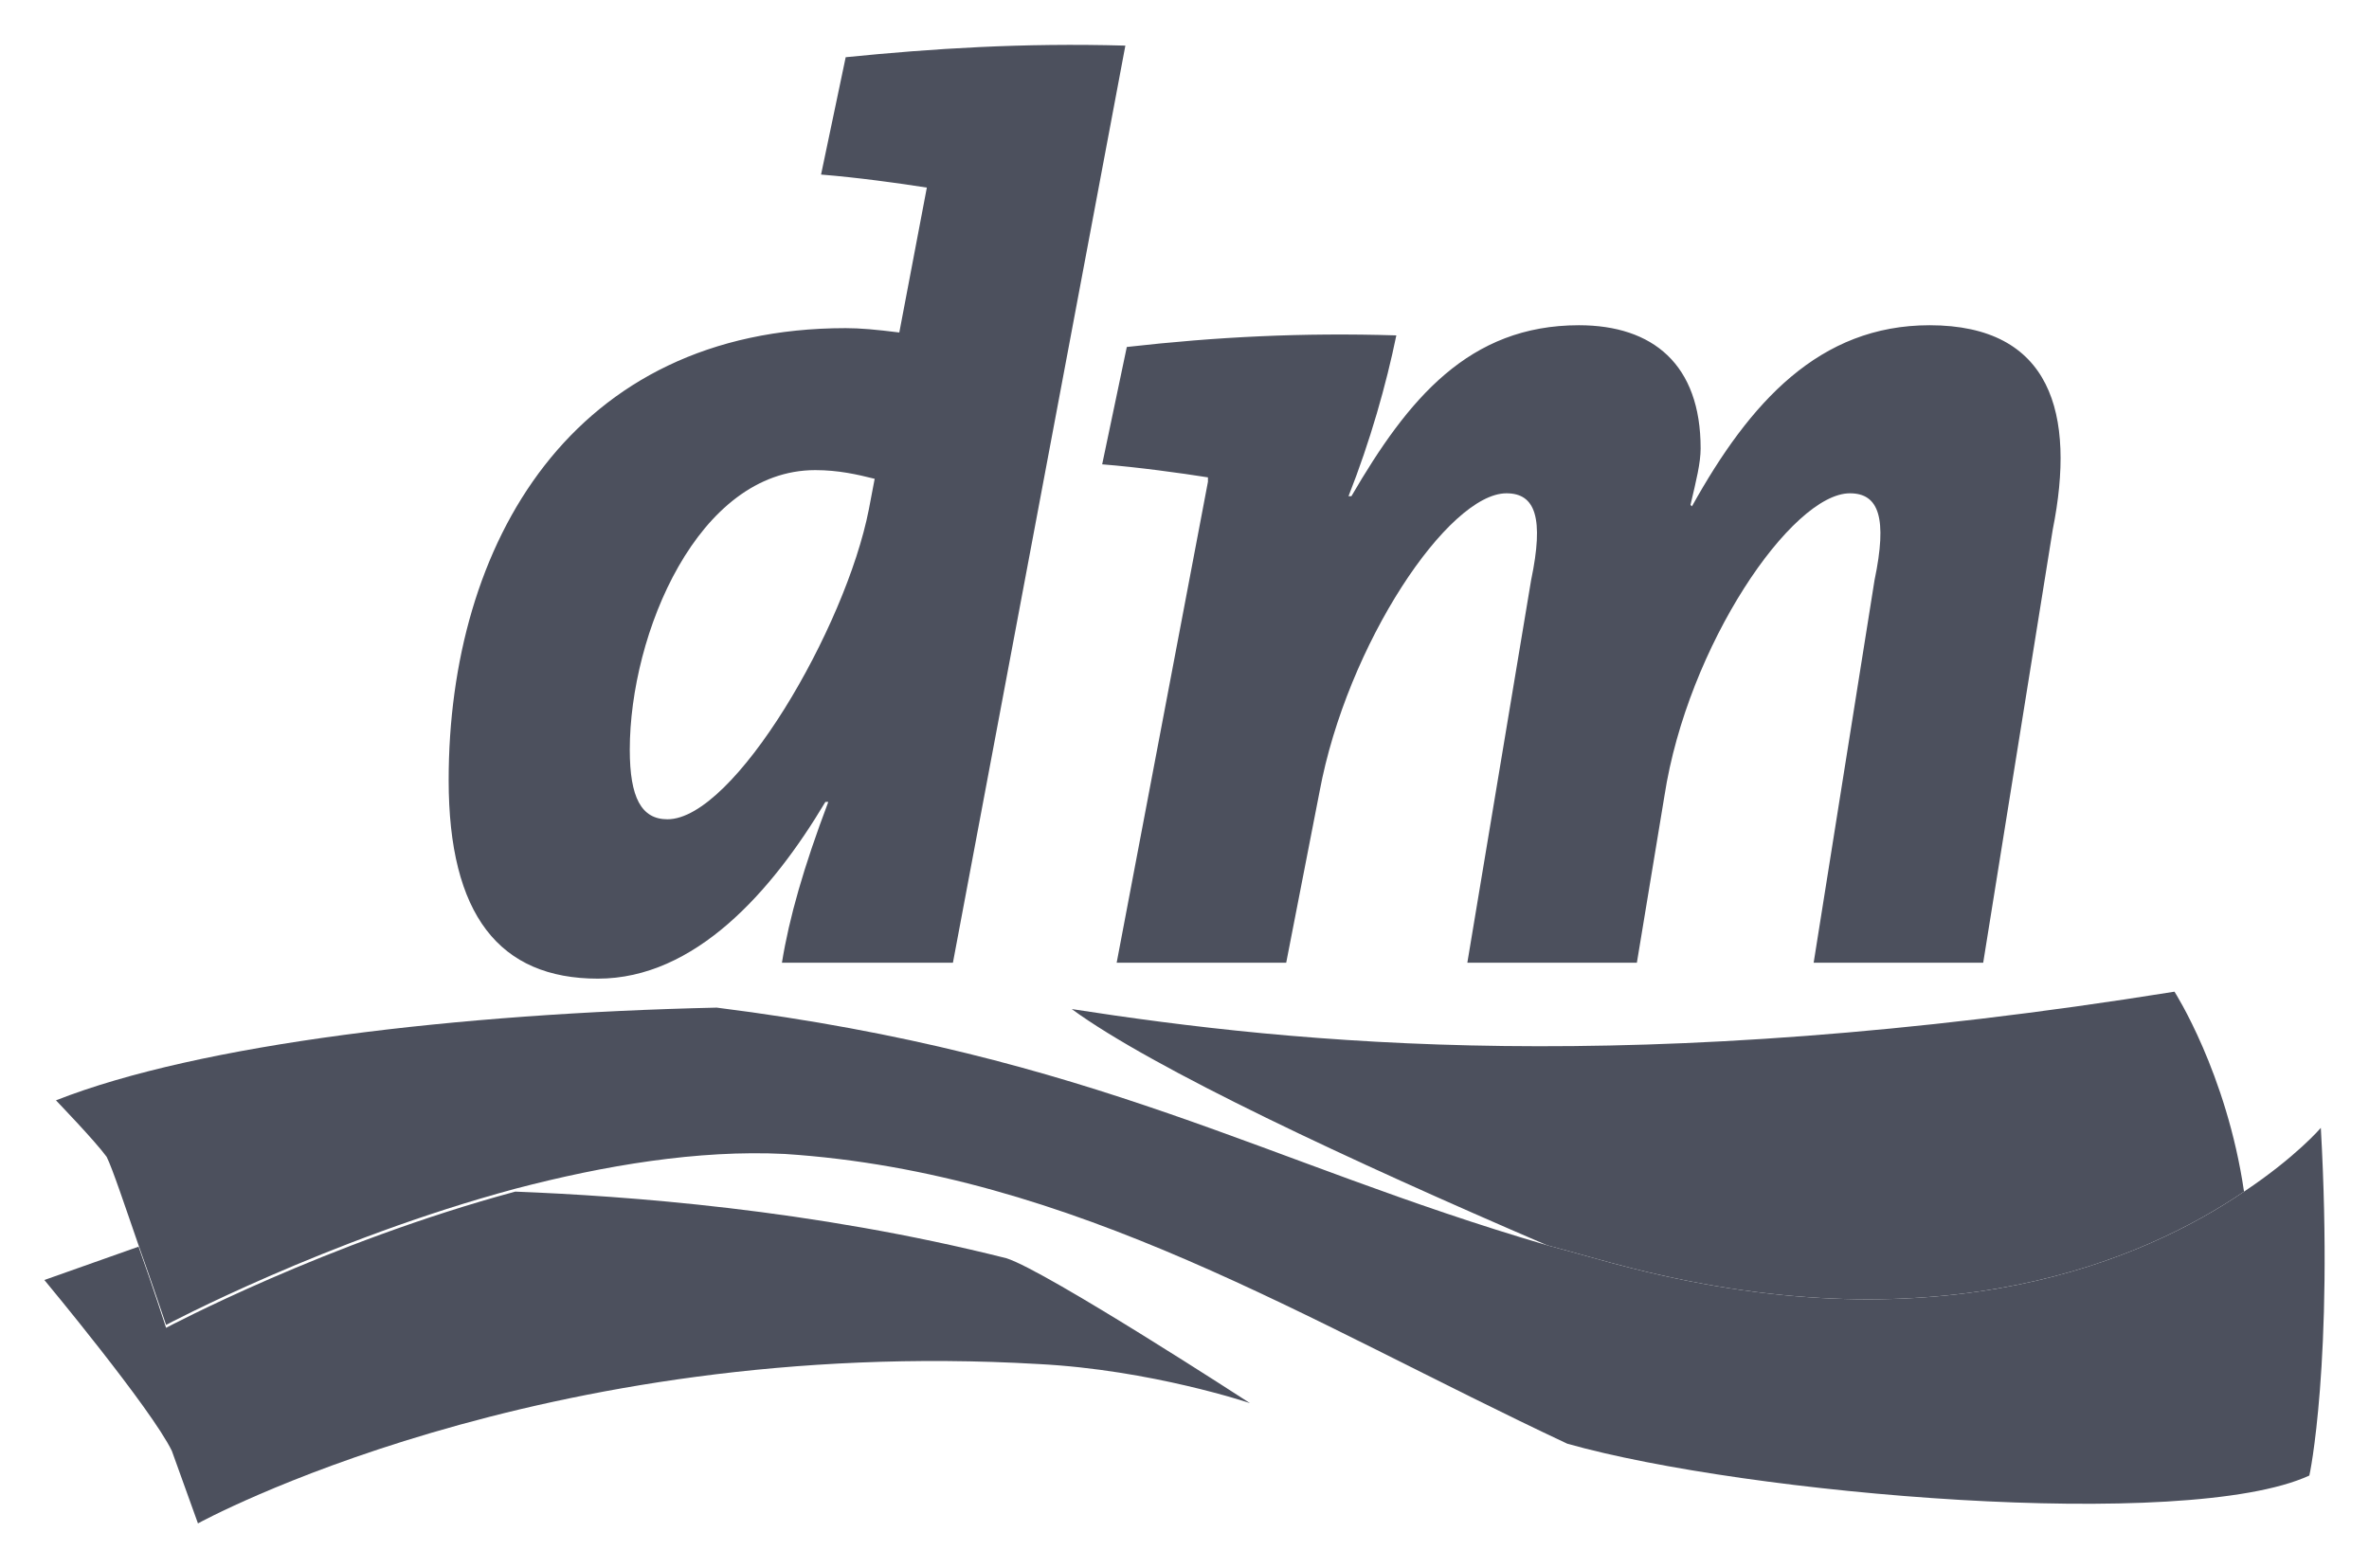 <?xml version="1.0" encoding="utf-8"?>
<!-- Generator: Adobe Illustrator 26.0.1, SVG Export Plug-In . SVG Version: 6.00 Build 0)  -->
<svg version="1.1" id="svg5223" xmlns:svg="http://www.w3.org/2000/svg"
	 xmlns="http://www.w3.org/2000/svg" xmlns:xlink="http://www.w3.org/1999/xlink" x="0px" y="0px" viewBox="0 0 1024 678"
	 enable-background="new 0 0 1024 678" xml:space="preserve">
<path id="path5199" fill="#4C505D" d="M969.981,515.168c-43.218,29.439-130.282,67.02-264.321,33.197
	c-12.527-3.132-25.054-6.89-36.955-10.022c-84.558-36.328-170.368-76.415-205.444-102.096
	c97.085,15.032,242.399,30.065,476.655-7.516C939.916,428.732,962.465,463.807,969.981,515.168 M59.889,538.97l-40.713,14.406
	c0,0,46.35,55.745,55.119,73.91l11.274,31.318c0,0,147.819-81.426,363.285-68.899c48.856,2.505,91.448,16.911,91.448,16.911
	s-87.689-56.998-105.227-62.635c-84.558-21.296-164.731-26.933-212.334-28.812C141.315,537.091,71.79,574.046,71.79,574.046
	S66.153,556.508,59.889,538.97"/>
<path id="path5201" fill="#4C505D" d="M1003.177,487.609c0,0-10.648,12.527-33.197,27.56
	c-43.218,29.439-130.282,67.02-264.321,33.197c-12.527-3.132-25.054-6.89-36.955-10.022
	c-122.139-35.702-194.796-82.052-358.901-102.722c-111.491,2.505-223.608,15.659-285.617,40.087c0,0,16.912,17.538,21.922,24.428
	c2.505,5.011,8.143,21.922,13.78,38.208c6.264,17.538,11.901,34.449,11.901,34.449s69.525-36.955,150.951-58.877
	c38.208-10.022,78.921-16.911,116.502-15.032c125.271,8.143,226.114,72.657,338.231,125.271
	c77.668,21.922,267.453,38.208,320.693,13.78C998.167,639.186,1008.815,587.825,1003.177,487.609"/>
<path id="path5203" fill="#4C505D" d="M352.396,203.244c-50.735,0-80.173,70.778-80.173,120.886c0,20.67,5.011,30.065,16.285,30.065
	c28.812,0,77.041-82.679,87.063-134.04l2.505-13.153C370.56,205.123,362.418,203.244,352.396,203.244 M411.9,416.204h-73.91
	c3.132-19.417,9.395-41.339,20.043-69.525h-1.253c-23.175,38.834-56.372,76.415-98.337,76.415c-42.592,0-64.514-27.56-64.514-85.81
	c0-102.096,53.24-195.422,171.621-195.422c6.264,0,13.153,0.626,23.175,1.879l11.901-62.635l0,0
	c-11.901-1.879-30.065-4.384-45.724-5.637l10.648-50.735c37.581-3.758,76.415-6.264,120.886-5.011L411.9,416.204L411.9,416.204z
	 M857.237,416.204h-73.283l26.307-165.357c5.637-26.933,1.879-37.581-10.648-37.581c-25.054,0-70.152,65.767-80.173,130.908
	l-11.901,72.031h-73.283l27.56-165.357c5.637-26.933,1.879-37.581-10.648-37.581c-25.054,0-68.899,65.141-80.8,129.029
	l-14.406,73.91h-73.283l39.46-207.949v-1.879c-11.901-1.879-30.065-4.384-45.724-5.637l10.648-50.735
	c38.834-4.384,75.789-6.264,116.502-5.011c-4.384,21.296-11.274,45.724-20.67,69.525h1.253c24.428-41.966,50.735-73.91,98.337-73.91
	c31.944,0,52.614,16.912,52.614,53.24c0,6.264-1.879,13.78-4.384,24.428l0.626,0.626c25.054-45.097,55.119-78.294,102.722-78.294
	c52.614,0,63.262,38.208,53.24,88.316L857.237,416.204L857.237,416.204z"/>
</svg>
